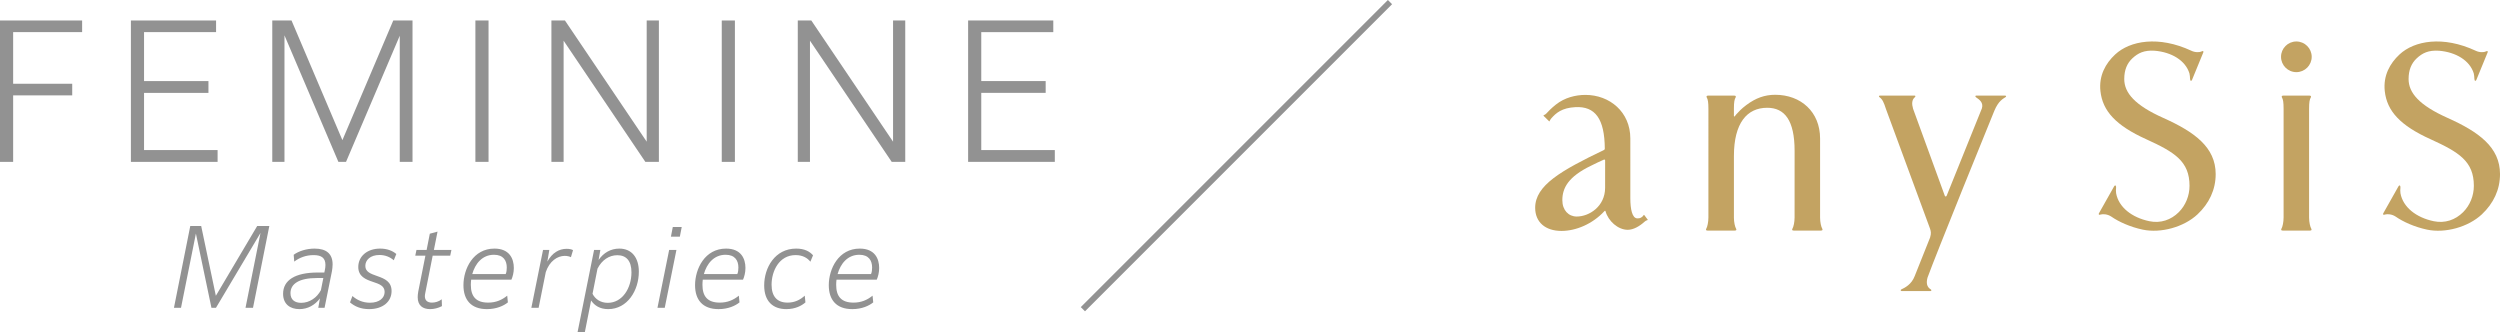 <?xml version="1.0" encoding="UTF-8"?><svg id="_イヤー_2" xmlns="http://www.w3.org/2000/svg" viewBox="0 0 841.439 111.836"><defs><style>.cls-1{fill:#929292;}.cls-2{fill:#c3a362;}.cls-3{fill:none;stroke:#929292;stroke-miterlimit:10;stroke-width:2px;}</style></defs><g id="_ザイン"><g><g><path class="cls-2" d="M737.534,17.07c1.346,.669,2.913,.547,3.402,.263,.661-.368,.782,.05,.635,.319l-3.752,9.144c-.242,.649-.709,.514-.709-.343,0-.564-.072-1.113-.204-1.763-1.351-4.352-5.998-7.136-11.707-7.617-3.539-.235-5.599,.788-7.517,2.58-1.775,1.664-2.714,3.925-2.714,6.943,0,4.678,3.607,8.844,13.172,13.11,10.344,4.647,17.601,9.781,17.601,18.9,0,5.243-2.208,9.885-6.123,13.549-4.59,4.293-12.339,6.41-18.405,5.142-4.236-.886-8.14-2.671-10.607-4.396-1.316-.869-2.787-.893-3.508-.709-.711,.304-.794-.104-.68-.347l5.127-9.096c.22-.447,.733-.575,.673,.498-.099,.554-.042,1.111,.013,1.802,.854,4.701,5.305,8.175,11.186,9.404,3.787,.792,7.292-.434,9.906-3.041,2.301-2.298,3.613-5.54,3.613-8.866,0-8.245-5.006-11.327-14.553-15.673-10.223-4.613-14.699-9.497-15.434-16.199-.572-5.222,1.753-9.358,4.962-12.342,5.007-4.653,14.631-6.367,25.625-1.262Z"/><path class="cls-2" d="M833.233,17.07c1.346,.669,2.913,.547,3.402,.263,.661-.368,.782,.05,.635,.319l-3.752,9.144c-.242,.649-.709,.514-.709-.343,0-.564-.072-1.113-.204-1.763-1.35-4.352-5.996-7.136-11.705-7.617-3.539-.235-5.6,.788-7.517,2.58-1.775,1.664-2.714,3.925-2.714,6.943,0,4.678,3.607,8.844,13.172,13.11,10.342,4.647,17.6,9.781,17.6,18.9,0,5.243-2.208,9.885-6.123,13.549-4.588,4.293-12.337,6.41-18.404,5.142-4.236-.886-8.14-2.671-10.607-4.396-1.316-.869-2.787-.893-3.507-.709-.711,.304-.794-.104-.68-.347l5.125-9.096c.22-.447,.733-.575,.673,.498-.099,.554-.042,1.111,.013,1.802,.854,4.701,5.305,8.175,11.186,9.404,3.787,.792,7.292-.434,9.906-3.041,2.301-2.298,3.612-5.54,3.612-8.866,0-8.245-5.004-11.327-14.551-15.673-10.223-4.613-14.697-9.497-15.433-16.199-.573-5.222,1.751-9.358,4.96-12.342,5.007-4.653,14.631-6.367,25.623-1.262Z"/><path class="cls-2" d="M583.591,73.22c0,1.54,.356,3.14,.74,3.762,.111,.224,.254,.642-.544,.642h-8.96c-.798,0-.655-.418-.543-.642,.382-.622,.725-2.273,.725-3.762V36.587c0-2.142-.169-3.151-.553-3.772-.111-.224-.215-.641,.457-.641h8.788c.673,0,.568,.417,.457,.641-.382,.621-.566,1.591-.566,3.772v2.387c0,.215,.128,.324,.273,.181,.172-.239,.325-.452,.502-.641,.763-.819,1.722-1.91,3.38-3.141,3.209-2.399,6.214-3.472,9.745-3.472,8.658,0,15.103,5.772,15.103,14.707v26.611c0,1.54,.35,3.14,.733,3.762,.111,.224,.255,.642-.541,.642h-8.965c-.797,0-.654-.418-.541-.642,.382-.622,.73-2.222,.73-3.762h0l.006-22.437c0-10.303-3.352-14.507-9.225-14.507-6.793,0-11.199,5.153-11.199,16.215v20.729Z"/><g><path class="cls-2" d="M767.738,19.122c0,2.846,2.315,5.161,5.162,5.161,2.846,0,5.162-2.315,5.162-5.161,0-2.845-2.316-5.162-5.162-5.162-2.847,0-5.162,2.317-5.162,5.162Z"/><path class="cls-2" d="M777.184,73.22c0,1.54,.356,3.14,.738,3.762,.112,.224,.257,.642-.541,.642h-8.96c-.798,0-.655-.418-.544-.642,.382-.622,.725-2.273,.725-3.762V36.587c0-2.142-.169-3.151-.553-3.772-.112-.224-.215-.641,.455-.641h8.79c.671,0,.568,.417,.458,.641-.385,.621-.568,1.591-.568,3.772v36.632Z"/></g><path class="cls-2" d="M665.139,32.172c-.317,0-.393,.299-.074,.561,1.167,.803,2.589,1.803,1.986,3.756l-11.862,29.406c-.143,.312-.496,.341-.623-.017l-10.674-29.275c-.483-1.653-.417-3.012,.584-3.869,.318-.262,.244-.561-.074-.561h-11.628c-.503,0-.422,.354-.185,.53,1.004,.754,1.429,1.665,2.199,4.054l14.804,40.175c.298,.926,.463,1.554,.032,3.008l-5.186,12.993c-1.055,2.822-3.39,3.966-4.482,4.464-.352,.159-.288,.541,.051,.562h9.748c.318,0,.439-.34,.076-.562-1.407-.832-1.532-2.347-1.067-3.974,2.382-6.716,21.909-54.827,22.453-56.072,1.442-3.49,3.009-4.099,3.848-4.694,.242-.17,.169-.485-.241-.485h-9.686Z"/><path class="cls-2" d="M540.137,50.05c-.054-10.087-3.246-14.344-9.908-13.989-4.525,.242-6.497,1.932-8.164,3.854-.121,.149-.346,.48-.452,.721-.067,.191-.089,.285-.239,.165l-1.846-1.817c-.074-.105-.061-.166,.133-.241,.315-.134,.572-.301,.744-.483,.719-.77,1.7-1.814,3.25-3.047,2.949-2.351,6.641-3.27,9.967-3.27,8.153,0,15.109,5.732,15.109,14.666l-.001,19.293v.817c0,3.605,.606,6.787,2.38,6.787,.349,0,.859-.016,1.322-.328,.4-.277,.562-.395,.768-.759,.088-.165,.166-.168,.274,.034l1.087,1.455c.058,.074,.088,.158-.112,.201-.343,.074-.582,.217-.86,.458-1.773,1.613-3.826,2.779-5.734,2.779-3.308,0-6.563-2.971-7.469-6.23-.08-.226-.241-.233-.409-.015-3.964,4.279-9.515,6.624-14.426,6.624-5.459,0-8.85-2.981-8.85-7.783,0-7.574,8.746-12.537,23.155-19.461,.143-.08,.274-.193,.279-.432Zm-.327,3.686c-1.219,.521-3.154,1.451-4.337,2.052-7.616,3.679-9.626,7.473-9.626,11.595,0,3.39,2.12,5.497,4.832,5.497,4.254,0,9.562-3.444,9.562-9.67l.009-9.17c.012-.32-.248-.398-.439-.304Z"/></g><g><g><path class="cls-1" d="M65.933,78.623l-5.01,24.975h-2.375l5.492-27.535h3.674l4.936,23.49,13.916-23.49h4.082l-5.492,27.535h-2.523l5.047-25.197-14.992,25.197h-1.521l-5.232-24.975Z"/><path class="cls-1" d="M107.676,100.443c-1.67,2.227-4.082,3.6-6.902,3.6-3.08,0-5.492-1.633-5.492-5.158,0-4.564,4.008-7.162,11.652-7.162h2.227l.148-.705c.148-.668,.223-1.225,.223-1.818,0-2.338-1.262-3.34-4.008-3.34-2.523,0-4.75,.854-6.494,2.189l-.186-2.301c1.707-1.262,4.379-2.078,7.051-2.078,4.008,0,6.049,1.818,6.049,5.307,0,.705-.111,1.67-.223,2.301l-2.486,12.32h-2.115l.557-3.154Zm.334-2.783l.816-4.082h-2.189c-5.863,0-8.869,1.893-8.869,5.084,0,2.227,1.447,3.266,3.6,3.266,2.82,0,5.307-1.744,6.643-4.268Z"/><path class="cls-1" d="M118.62,99.627c1.484,1.336,3.488,2.264,5.9,2.264,3.154,0,4.936-1.596,4.936-3.637s-1.781-2.672-3.934-3.377c-2.449-.816-4.936-1.818-4.936-5.01,0-3.674,3.08-6.197,7.348-6.197,2.301,0,4.156,.705,5.455,1.818l-.854,2.115c-1.225-1.076-2.857-1.781-4.824-1.781-3.117,0-4.75,1.744-4.75,3.674,0,2.004,1.744,2.635,4.082,3.451,2.449,.854,4.75,1.855,4.75,5.01,0,3.525-2.857,6.086-7.57,6.086-2.82,0-4.861-.928-6.42-2.264l.816-2.152Z"/><path class="cls-1" d="M144.779,104.043c-2.523,0-4.193-1.225-4.193-4.045,0-.482,.074-1.225,.186-1.855l2.412-12.098h-3.414l.408-1.93h3.414l1.076-5.455,2.598-.705-1.225,6.16h5.9l-.408,1.93h-5.9l-2.486,12.543c-.074,.408-.148,.779-.148,1.076,0,1.447,.854,2.189,2.375,2.189,1.002,0,2.264-.297,3.303-1.113l.074,2.301c-1.299,.668-2.672,1.002-3.971,1.002Z"/><path class="cls-1" d="M163.888,104.043c-5.381,0-7.904-3.154-7.904-8.053,0-5.529,3.303-12.32,10.428-12.32,5.047,0,6.531,3.377,6.531,6.531,0,1.484-.371,2.932-.816,3.934h-13.545c-.074,.594-.111,1.188-.111,1.744,0,3.896,1.744,5.975,5.826,5.975,2.635,0,4.639-.891,6.42-2.338l.223,2.264c-1.373,1.113-3.785,2.264-7.051,2.264Zm-4.936-11.801h11.244c.297-.594,.371-1.521,.371-2.189,0-2.375-1.15-4.305-4.305-4.305-3.971,0-6.346,3.043-7.311,6.494Z"/><path class="cls-1" d="M181.29,103.598h-2.449l3.934-19.482h2.115l-.668,3.934c1.633-2.969,3.934-4.305,6.494-4.305,.965,0,1.744,.186,2.152,.445l-.705,2.375c-.482-.26-1.262-.445-2.078-.445-2.486,0-5.158,1.781-6.383,5.455l-2.412,12.023Z"/><path class="cls-1" d="M198.951,101.148l-2.115,10.688h-2.449l5.566-27.721h2.115l-.594,3.377c1.67-2.412,4.082-3.822,6.977-3.822,4.23,0,6.568,3.117,6.568,7.756,0,6.346-3.859,12.617-10.316,12.617-2.82,0-4.602-1.225-5.752-2.895Zm.482-2.264c.854,1.744,2.672,3.043,5.121,3.043,4.898,0,7.979-4.898,7.979-10.279,0-3.896-1.781-5.752-4.75-5.752-2.746,0-5.195,1.596-6.68,4.527l-1.67,8.461Z"/><path class="cls-1" d="M225.222,84.115h2.449l-3.934,19.482h-2.449l3.934-19.482Zm1.225-7.719h3.006l-.631,3.266h-3.006l.631-3.266Z"/><path class="cls-1" d="M241.845,104.043c-5.381,0-7.904-3.154-7.904-8.053,0-5.529,3.303-12.32,10.428-12.32,5.047,0,6.531,3.377,6.531,6.531,0,1.484-.371,2.932-.816,3.934h-13.545c-.074,.594-.111,1.188-.111,1.744,0,3.896,1.744,5.975,5.826,5.975,2.635,0,4.639-.891,6.42-2.338l.223,2.264c-1.373,1.113-3.785,2.264-7.051,2.264Zm-4.936-11.801h11.244c.297-.594,.371-1.521,.371-2.189,0-2.375-1.15-4.305-4.305-4.305-3.971,0-6.346,3.043-7.311,6.494Z"/><path class="cls-1" d="M264.665,104.043c-4.564,0-7.459-2.672-7.459-7.979,0-5.938,3.6-12.395,10.762-12.395,2.783,0,4.564,.965,5.678,2.264l-.891,2.152c-1.002-1.262-2.598-2.227-4.973-2.227-5.566,0-8.09,5.381-8.09,9.982,0,3.971,1.893,6.012,5.381,6.012,2.375,0,4.193-.891,5.789-2.338l.223,2.264c-1.262,1.113-3.414,2.264-6.42,2.264Z"/><path class="cls-1" d="M286.853,104.043c-5.381,0-7.904-3.154-7.904-8.053,0-5.529,3.303-12.32,10.428-12.32,5.047,0,6.531,3.377,6.531,6.531,0,1.484-.371,2.932-.816,3.934h-13.545c-.074,.594-.111,1.188-.111,1.744,0,3.896,1.744,5.975,5.826,5.975,2.635,0,4.639-.891,6.42-2.338l.223,2.264c-1.373,1.113-3.785,2.264-7.051,2.264Zm-4.936-11.801h11.244c.297-.594,.371-1.521,.371-2.189,0-2.375-1.15-4.305-4.305-4.305-3.971,0-6.346,3.043-7.311,6.494Z"/></g><g><path class="cls-1" d="M4.425,32.101v22.382H0V6.897H27.642v3.912H4.425V28.189H24.306v3.912H4.425Z"/><path class="cls-1" d="M73.237,54.484h-29.18V6.897h28.667v3.912h-24.242V27.292h21.677v3.976h-21.677v19.24h24.755v3.976Z"/><path class="cls-1" d="M95.747,11.899V54.484h-4.105V6.897h6.479l17.123,40.275L132.366,6.897h6.478V54.484h-4.297V12.028l-18.085,42.456h-2.566L95.747,11.899Z"/><path class="cls-1" d="M160.005,6.897h4.426V54.484h-4.426V6.897Z"/><path class="cls-1" d="M189.698,13.695V54.484h-4.105V6.897h4.555l27.512,40.788V6.897h4.105V54.484h-4.554l-27.513-40.788Z"/><path class="cls-1" d="M242.926,6.897h4.425V54.484h-4.425V6.897Z"/><path class="cls-1" d="M272.618,13.695V54.484h-4.104V6.897h4.554l27.513,40.788V6.897h4.104V54.484h-4.553l-27.514-40.788Z"/><path class="cls-1" d="M355.026,54.484h-29.181V6.897h28.667v3.912h-24.242V27.292h21.678v3.976h-21.678v19.24h24.756v3.976Z"/></g></g><line class="cls-3" x1="467.832" y1=".707" x2="364.471" y2="104.068"/></g></g></svg>